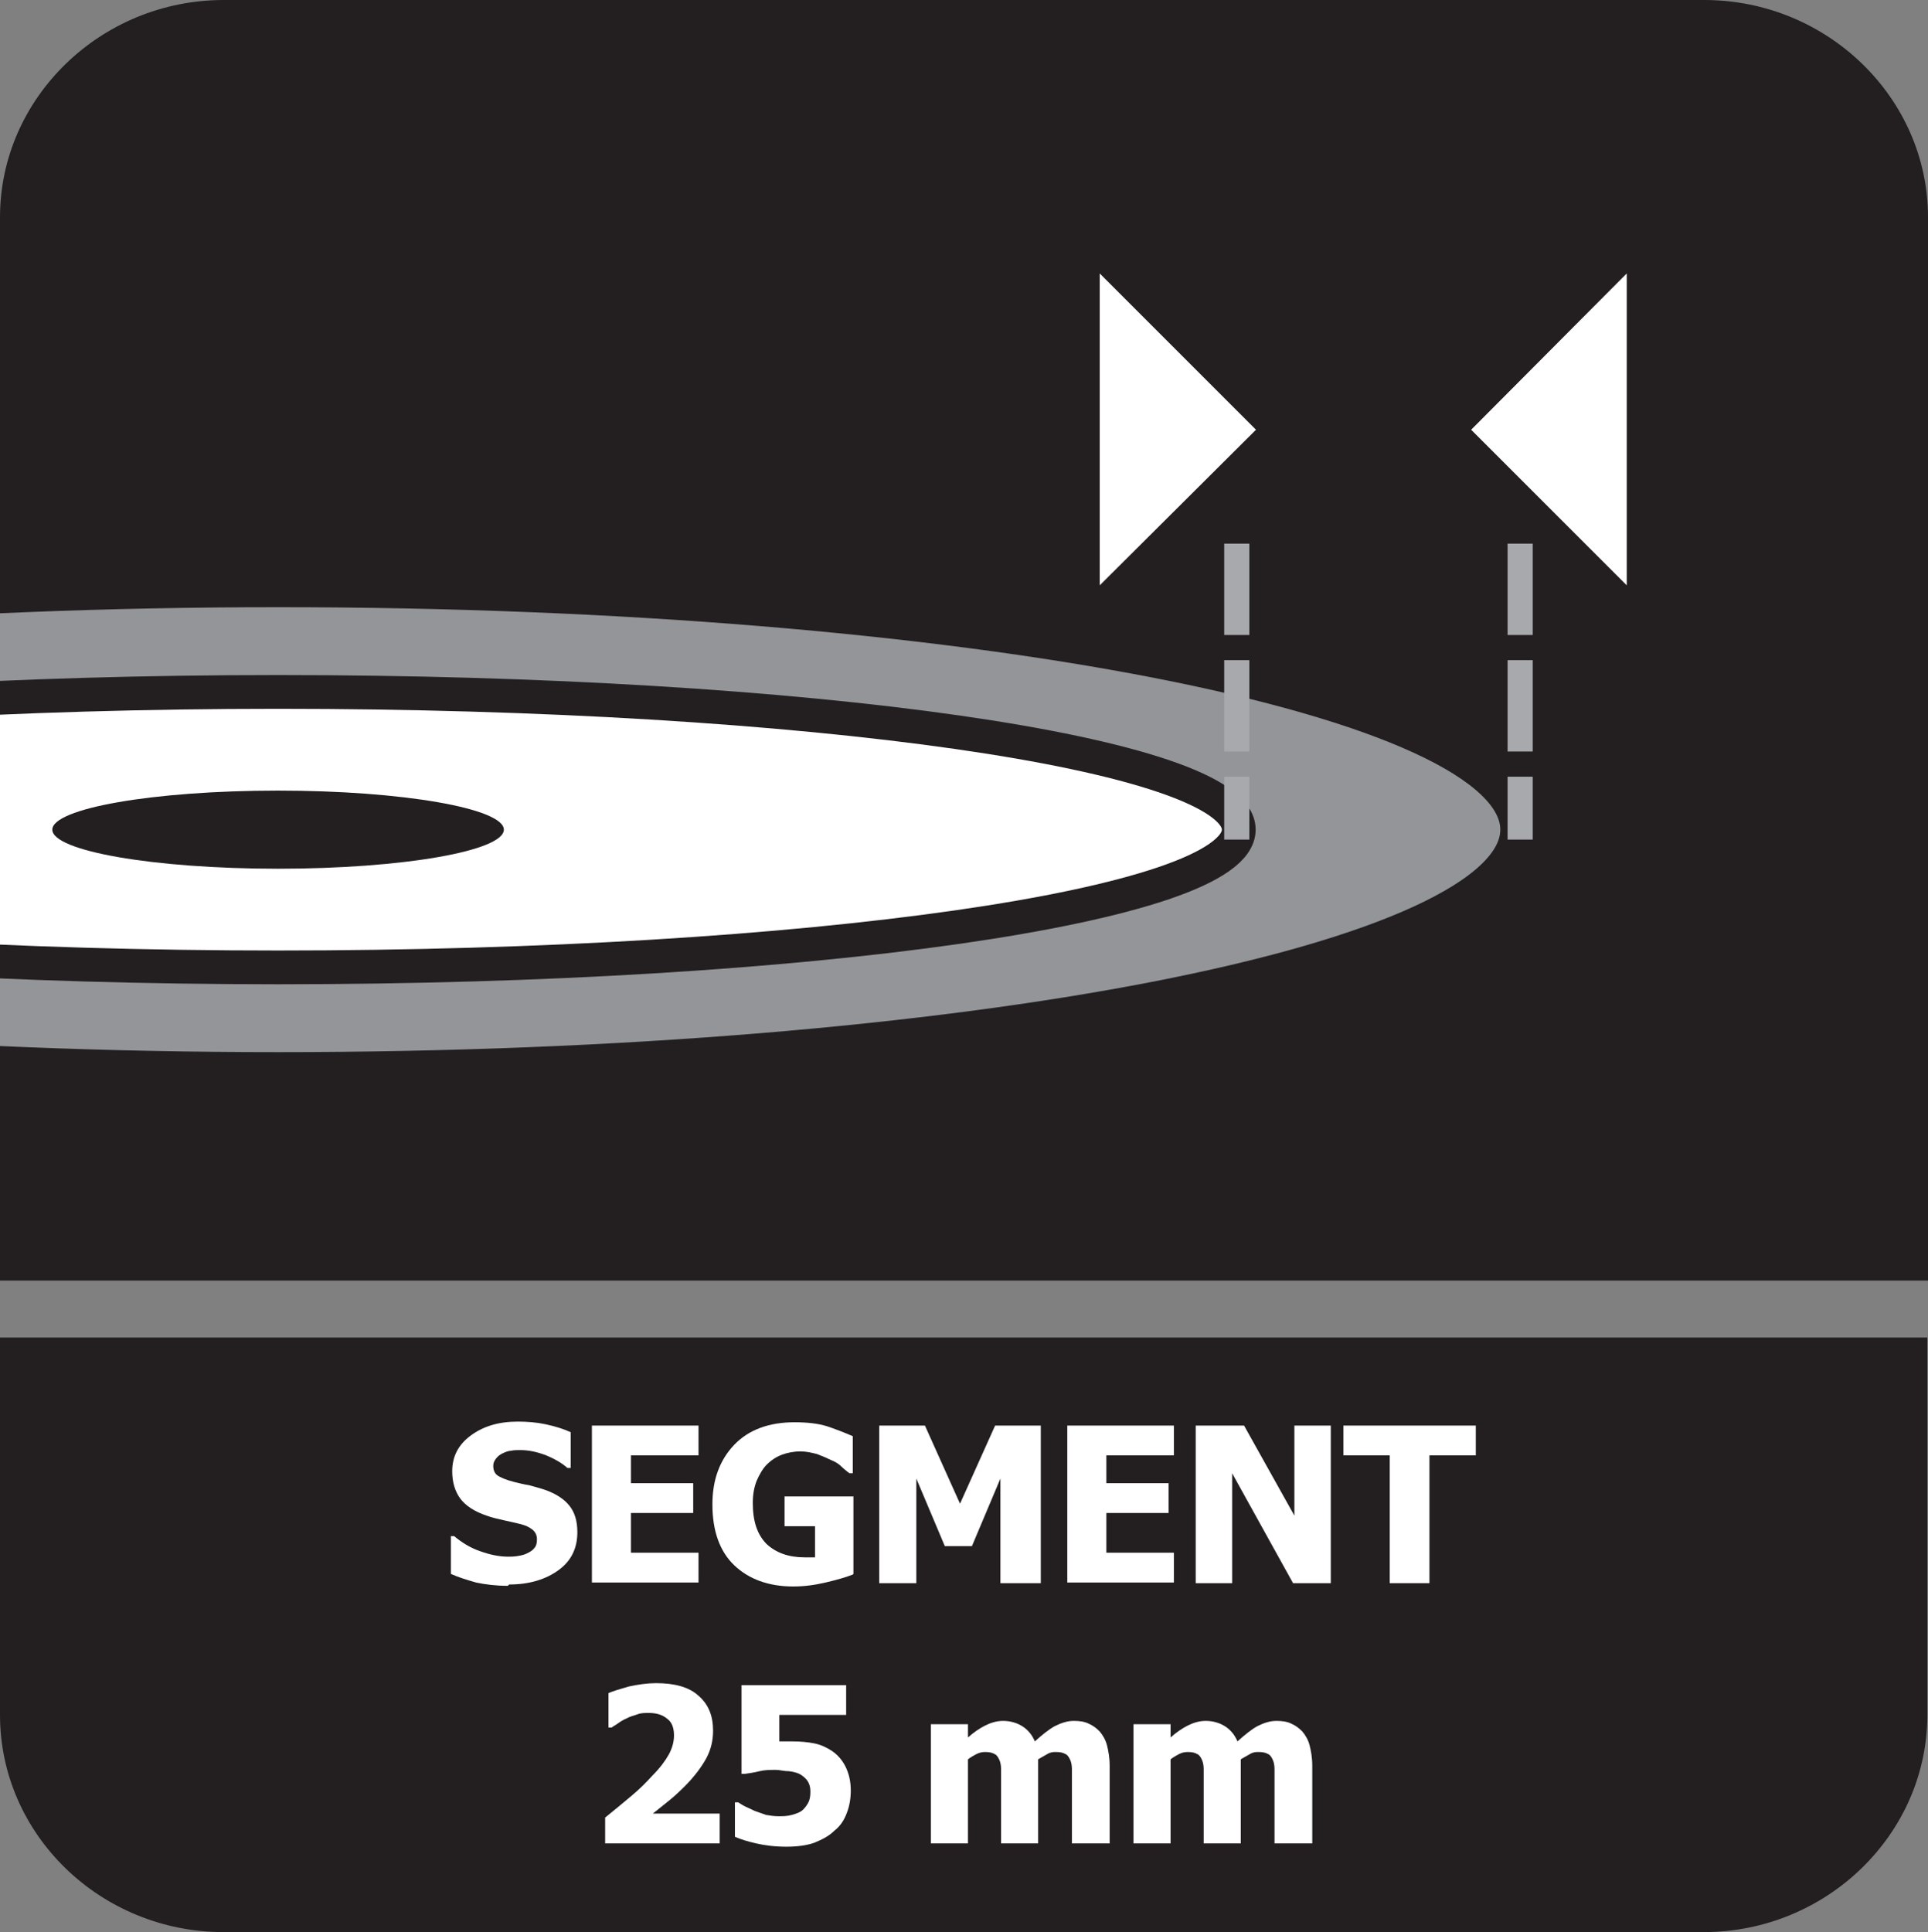 <?xml version="1.0" encoding="UTF-8"?>
<svg id="Layer_2" data-name="Layer 2" xmlns="http://www.w3.org/2000/svg" xmlns:xlink="http://www.w3.org/1999/xlink" viewBox="0 0 29.12 29.18">
  <rect x="0" y="0" width="29.12" height="29.18" fill="#808080" stroke="none"/>
  <defs>
    <style>
      .cls-1, .cls-2 {
        fill: #fff;
      }

      .cls-2, .cls-3, .cls-4 {
        fill-rule: evenodd;
      }

      .cls-3 {
        fill: #939598;
      }

      .cls-5 {
        stroke-width: .51px;
      }

      .cls-5, .cls-6, .cls-7, .cls-8 {
        fill: none;
        stroke-miterlimit: 22.93;
      }

      .cls-5, .cls-7, .cls-8 {
        stroke: #231f20;
      }

      .cls-4, .cls-9 {
        fill: #231f20;
      }

      .cls-9 {
        clip-rule: evenodd;
      }

      .cls-6 {
        stroke: #a7a9ac;
        stroke-dasharray: 1.38 .38;
        stroke-width: .38px;
      }

      .cls-10 {
        clip-path: url(#clippath);
      }

      .cls-7 {
        stroke-width: .21px;
      }

      .cls-8 {
        stroke-width: .56px;
      }
    </style>
    <clipPath id="clippath">
      <path class="cls-9" d="M29.12,3.28v16.06H0V3.28C0,1.48,1.52,0,3.38,0h22.36c1.86,0,3.38,1.48,3.38,3.28Z"/>
    </clipPath>
  </defs>
  <g id="Layer_1-2" data-name="Layer 1">
    <g>
      <g>
        <path class="cls-4" d="M29.11,21.65v4.25c0,1.8-1.52,3.28-3.38,3.28H3.38c-1.86,0-3.38-1.47-3.38-3.28v-5.7h29.11v1.45Z"/>
        <g>
          <path class="cls-4" d="M29.12,3.28v16.06H0V3.28C0,1.48,1.52,0,3.38,0h22.36c1.86,0,3.38,1.48,3.38,3.28Z"/>
          <g class="cls-10">
            <g>
              <polygon class="cls-2" points="16.61 4.13 18.97 6.49 16.61 8.84 16.61 4.13"/>
              <path class="cls-4" d="M4.17,12.87l18.75-.12s0,.08,0,.12c-.26,2.17-8.85,3.93-19.21,3.93s-18.54-1.76-18.28-3.93c0-.07.02-.13.05-.2l18.69.2Z"/>
              <path class="cls-7" d="M4.17,12.87l18.75-.12s0,.08,0,.12c-.26,2.17-8.85,3.93-19.21,3.93s-18.54-1.76-18.28-3.93c0-.07.02-.13.05-.2l18.69.2Z"/>
              <path class="cls-3" d="M4.31,8.89c10.35,0,18.74,1.63,18.74,3.64s-8.39,3.64-18.74,3.64-18.74-1.63-18.74-3.64,8.39-3.64,18.74-3.64Z"/>
              <path class="cls-8" d="M4.2,8.89c10.35,0,18.74,1.63,18.74,3.64s-8.39,3.64-18.74,3.64-18.74-1.63-18.74-3.64,8.39-3.64,18.74-3.64Z"/>
              <polygon class="cls-2" points="24.57 4.13 22.22 6.49 24.57 8.84 24.57 4.13"/>
              <path class="cls-2" d="M4.2,10.45c8.01,0,14.51.93,14.51,2.08s-6.49,2.08-14.51,2.08-14.51-.93-14.51-2.08,6.49-2.08,14.51-2.08Z"/>
              <path class="cls-5" d="M4.2,10.45c8.01,0,14.51.93,14.51,2.08s-6.49,2.08-14.51,2.08-14.51-.93-14.51-2.08,6.49-2.08,14.51-2.08Z"/>
              <path class="cls-4" d="M4.2,11.94c1.88,0,3.41.27,3.41.59s-1.52.59-3.41.59-3.41-.27-3.41-.59,1.52-.59,3.41-.59"/>
              <line class="cls-6" x1="18.68" y1="8.21" x2="18.68" y2="12.68"/>
              <line class="cls-6" x1="22.96" y1="8.21" x2="22.96" y2="12.68"/>
            </g>
          </g>
        </g>
      </g>
      <path class="cls-1" d="M7.67,23.95c-.18,0-.34-.02-.48-.05-.14-.04-.27-.08-.38-.13v-.57h.05c.12.1.25.18.4.23.14.05.28.08.42.08.03,0,.08,0,.14-.01s.1-.02.14-.04c.04-.02.08-.04.11-.08.03-.03.04-.08.04-.13,0-.06-.02-.11-.07-.15-.05-.04-.1-.06-.17-.08-.08-.02-.17-.04-.26-.06s-.18-.04-.26-.07c-.18-.06-.32-.15-.4-.26s-.12-.25-.12-.41c0-.22.09-.4.28-.54.19-.14.42-.21.71-.21.14,0,.28.01.42.04s.27.07.38.12v.54h-.05c-.09-.08-.2-.14-.32-.19-.13-.05-.26-.08-.39-.08-.05,0-.1,0-.14.01-.04,0-.09.02-.13.04-.04.02-.07.04-.1.08s-.04.07-.04.11c0,.06.02.11.06.14s.13.07.25.1c.08.02.16.04.23.05.07.02.15.04.24.07.17.06.29.14.37.24.08.1.12.23.12.4,0,.24-.09.43-.28.57-.19.14-.44.22-.75.22Z"/>
      <path class="cls-1" d="M8.94,23.91v-2.38h1.61v.45h-1.02v.42h.94v.45h-.94v.6h1.02v.45h-1.61Z"/>
      <path class="cls-1" d="M12.88,23.78c-.1.04-.24.08-.41.12-.17.04-.33.06-.49.06-.37,0-.67-.11-.89-.32s-.33-.52-.33-.92c0-.37.11-.67.33-.9s.53-.34.91-.34c.2,0,.36.02.49.06.12.04.25.09.39.15v.56h-.05s-.07-.05-.12-.1-.11-.08-.16-.1c-.06-.03-.13-.06-.21-.09-.08-.02-.16-.04-.25-.04-.1,0-.2.02-.28.05-.08.03-.16.08-.23.15-.06.06-.11.15-.15.24-.04.1-.06.21-.06.34,0,.28.07.48.21.62.14.13.33.2.57.2.02,0,.05,0,.08,0s.05,0,.08,0v-.47h-.46v-.45h1.04v1.17Z"/>
      <path class="cls-1" d="M15.7,23.91h-.59v-1.58l-.43,1.02h-.41l-.43-1.02v1.58h-.56v-2.38h.69l.53,1.18.53-1.18h.69v2.38Z"/>
      <path class="cls-1" d="M16.12,23.91v-2.38h1.61v.45h-1.02v.42h.94v.45h-.94v.6h1.02v.45h-1.61Z"/>
      <path class="cls-1" d="M20.11,23.91h-.58l-.92-1.66v1.66h-.55v-2.38h.73l.76,1.36v-1.36h.55v2.38Z"/>
      <path class="cls-1" d="M20.99,23.91v-1.93h-.7v-.45h2v.45h-.7v1.93h-.6Z"/>
      <path class="cls-1" d="M10.89,27.84h-1.75v-.39c.15-.12.28-.23.4-.33.12-.1.22-.2.31-.3.12-.12.2-.23.25-.32.05-.09.08-.19.08-.29,0-.11-.03-.2-.1-.25-.07-.06-.16-.09-.28-.09-.06,0-.12,0-.17.02-.05.02-.11.03-.16.06-.05.02-.1.05-.14.08-.04.03-.07.04-.09.06h-.05v-.52c.07-.03.17-.06.31-.1.14-.03.28-.05.41-.05.28,0,.5.06.64.19.15.13.22.3.22.53,0,.14-.03.28-.1.41s-.18.28-.33.43c-.1.1-.19.18-.28.25-.09.07-.16.13-.2.16h1.01v.45Z"/>
      <path class="cls-1" d="M12.85,27.04c0,.12-.02.24-.06.34-.04.11-.1.2-.19.27-.08.08-.18.13-.3.18-.11.04-.26.06-.42.06-.18,0-.33-.02-.46-.05s-.23-.06-.32-.1v-.52h.05s.06.04.1.06c.04.02.09.04.15.07.06.02.11.04.17.06.06.01.12.02.19.02.06,0,.13,0,.2-.02.07-.02.13-.04.17-.08.03-.03.06-.07.08-.11.02-.04.03-.09.03-.16,0-.06-.01-.1-.03-.14s-.05-.07-.09-.1c-.05-.04-.12-.06-.2-.07-.08,0-.14-.02-.2-.02-.09,0-.17,0-.25.02s-.15.03-.22.04h-.05v-1.34h1.58v.45h-1.01v.4s.07,0,.11,0c.04,0,.08,0,.1,0,.11,0,.22.01.32.03.1.02.18.06.26.11.09.06.16.14.21.24.05.1.08.22.08.36Z"/>
      <path class="cls-1" d="M16.19,27.84v-.9c0-.09,0-.16,0-.22,0-.06-.01-.11-.03-.15-.02-.04-.04-.07-.07-.08-.03-.02-.08-.03-.14-.03-.04,0-.08,0-.13.03s-.09.05-.14.08v1.27h-.56v-.9c0-.09,0-.16,0-.22,0-.06-.01-.11-.03-.15s-.04-.07-.07-.08c-.03-.02-.08-.03-.14-.03-.05,0-.09.01-.13.03-.04.02-.09.05-.13.08v1.27h-.56v-1.8h.56v.2c.09-.08.18-.14.26-.18.08-.04.17-.07.27-.07.11,0,.21.03.29.08.08.05.15.13.19.23.11-.1.21-.18.3-.23.1-.05.19-.08.29-.08.08,0,.16.01.22.04.07.03.12.07.17.12.05.06.09.13.11.21.02.08.04.18.04.31v1.17h-.56Z"/>
      <path class="cls-1" d="M19.25,27.84v-.9c0-.09,0-.16,0-.22,0-.06-.01-.11-.03-.15-.02-.04-.04-.07-.07-.08-.03-.02-.08-.03-.14-.03-.04,0-.08,0-.13.03s-.09.05-.14.08v1.27h-.56v-.9c0-.09,0-.16,0-.22,0-.06-.01-.11-.03-.15s-.04-.07-.07-.08c-.03-.02-.08-.03-.14-.03-.05,0-.09.01-.13.03-.04.02-.09.05-.13.08v1.27h-.56v-1.8h.56v.2c.09-.08.18-.14.26-.18.08-.04.17-.07.27-.07.11,0,.21.03.29.08.08.05.15.13.19.23.11-.1.21-.18.3-.23.1-.05.19-.08.29-.08.08,0,.16.01.22.04.07.03.12.07.17.12.05.06.09.13.11.21.02.08.04.18.04.31v1.17h-.56Z"/>
    </g>
  </g>
</svg>